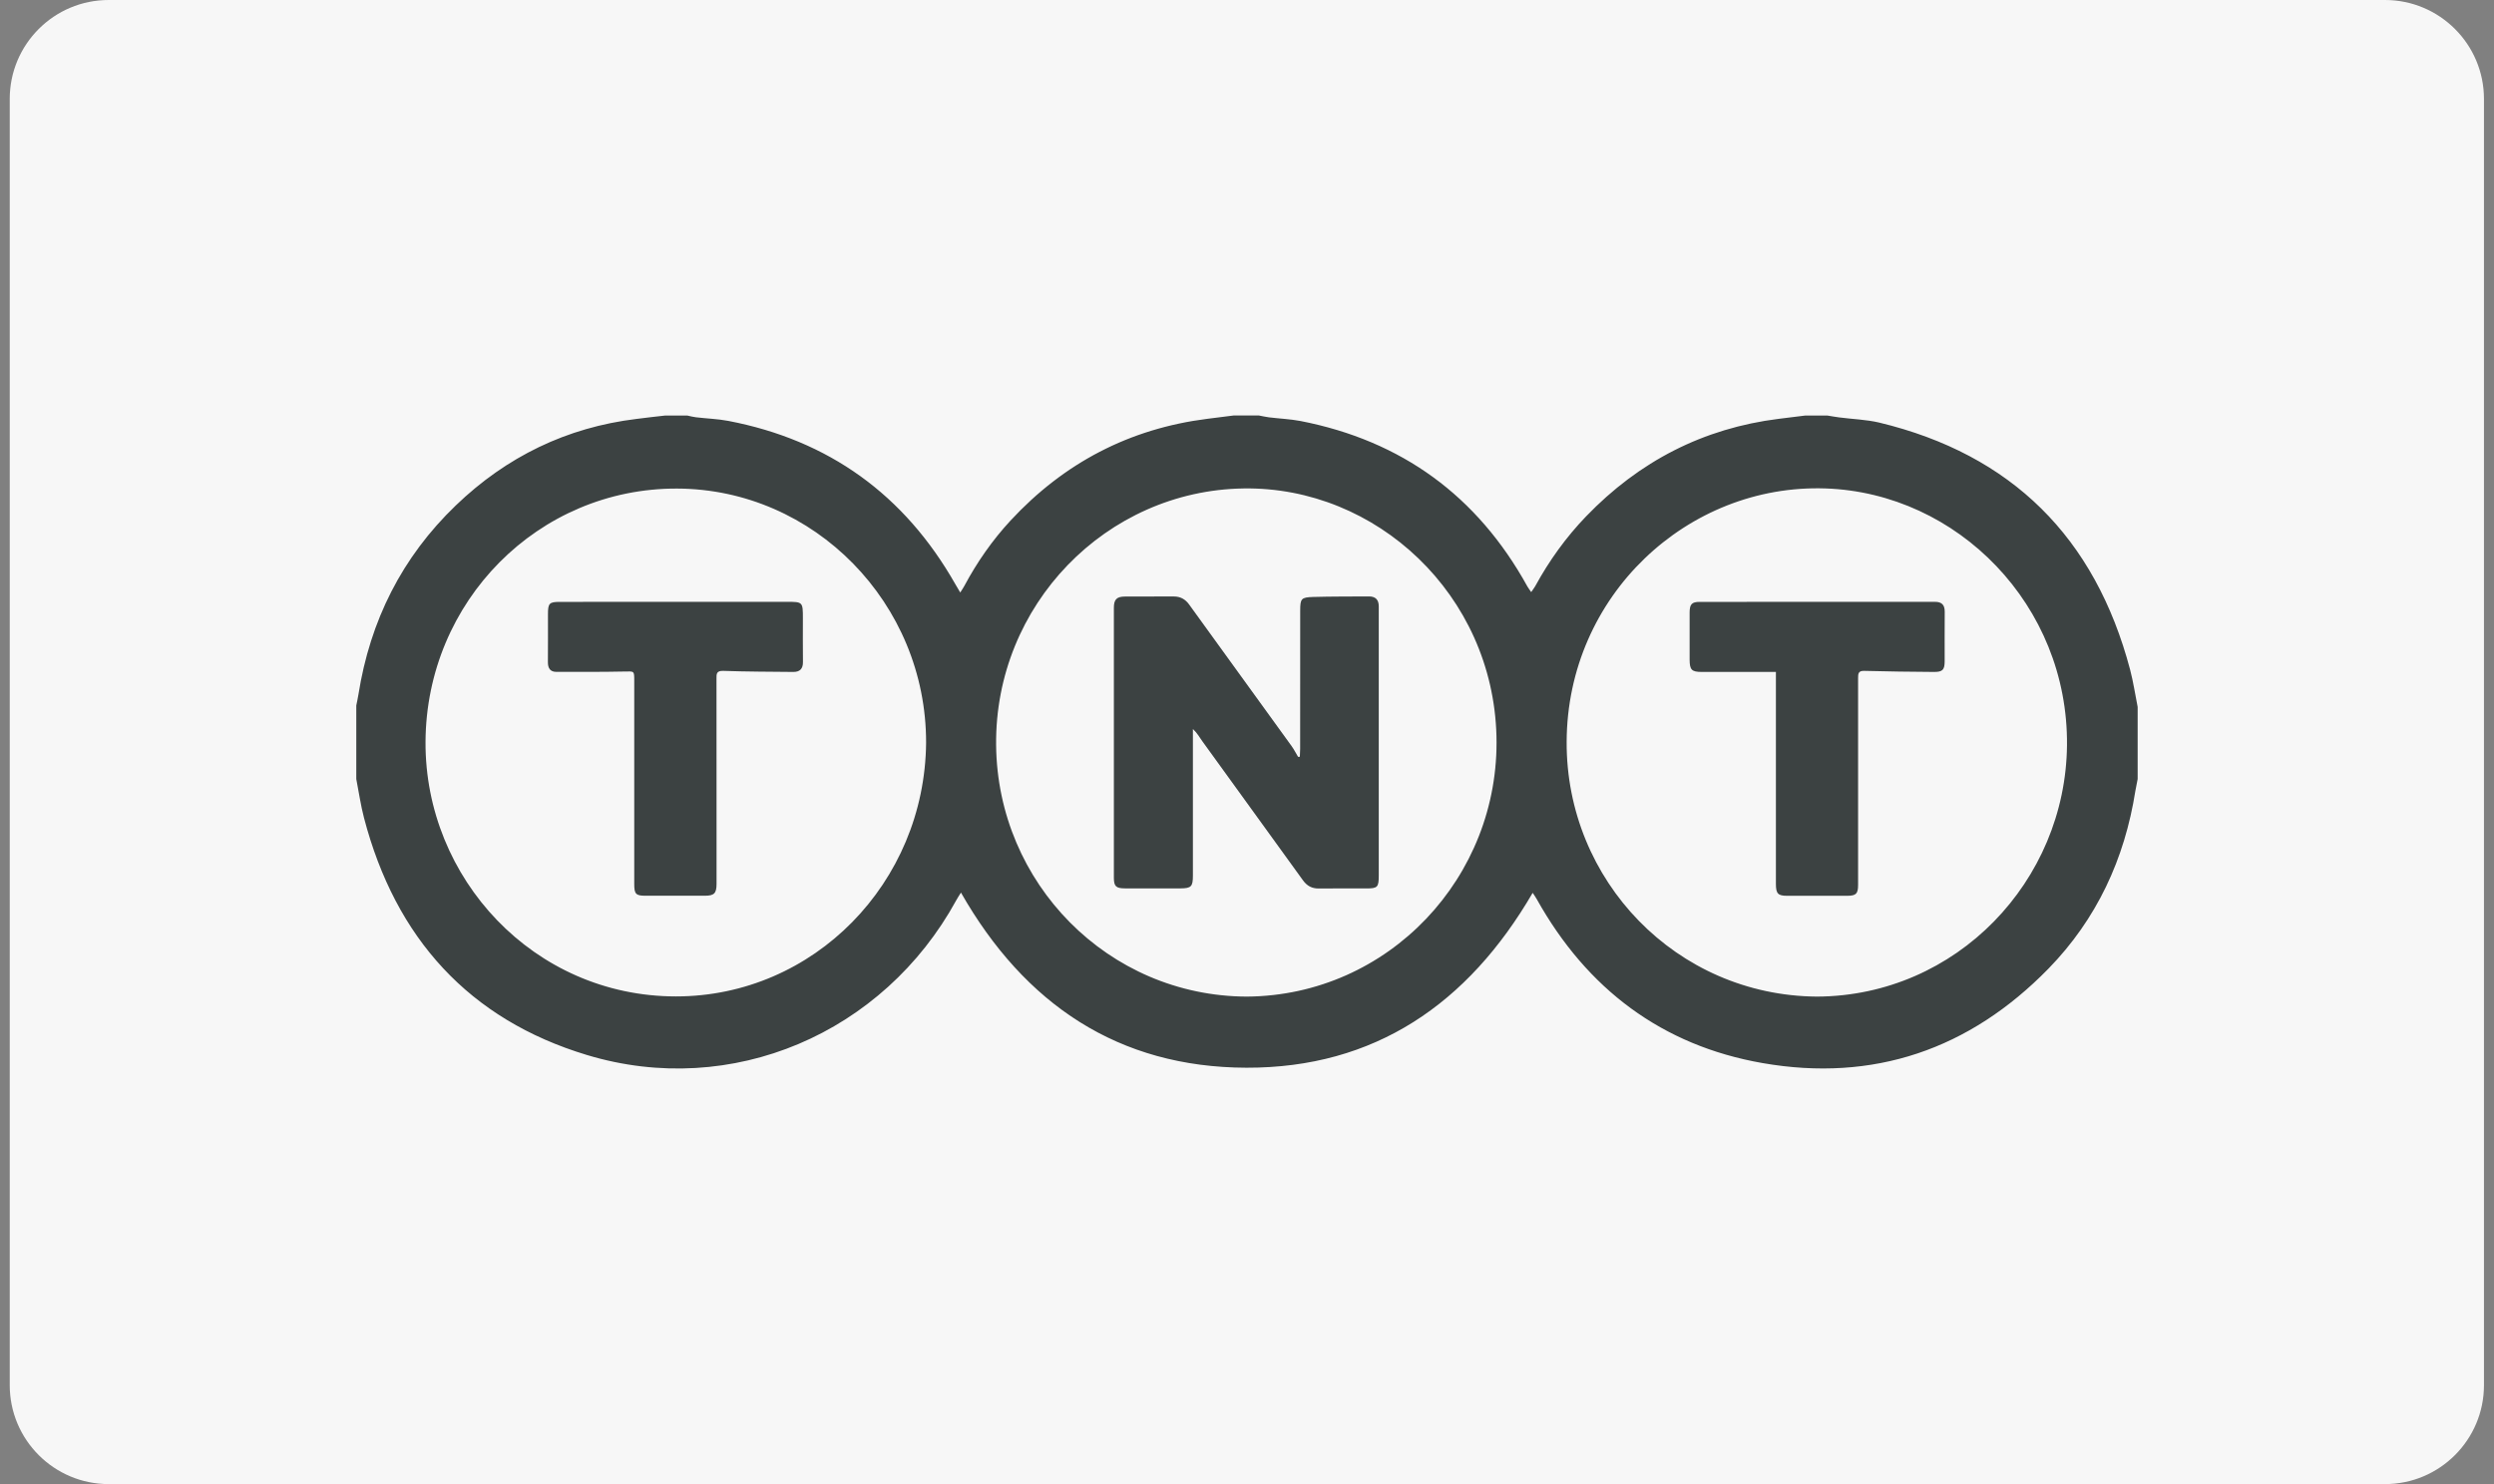 <svg width="42" height="25" viewBox="0 0 42 25" fill="none" xmlns="http://www.w3.org/2000/svg">
<rect x="0" y="0" width="42" height="25" fill="#808080" stroke="none"/>
<g clip-path="url(#clip0_1676_5122)">
<g clip-path="url(#clip1_1676_5122)">
<g clip-path="url(#clip2_1676_5122)">
<path d="M40.164 0H1.831C0.91 0 0.164 0.746 0.164 1.667V23.333C0.164 24.254 0.91 25 1.831 25H40.164C41.084 25 41.831 24.254 41.831 23.333V1.667C41.831 0.746 41.084 0 40.164 0Z" fill="#F7F7F7"/>
<g clip-path="url(#clip3_1676_5122)">
<path d="M30.4 7C30.525 7 30.65 7 30.775 7C30.84 7.01 30.905 7.023 30.97 7.031C31.197 7.061 31.428 7.067 31.649 7.119C33.873 7.656 35.281 9.047 35.872 11.281C35.926 11.487 35.957 11.699 35.999 11.909C35.999 12.314 35.999 12.719 35.999 13.123C35.986 13.189 35.972 13.254 35.961 13.32C35.78 14.473 35.308 15.485 34.497 16.317C33.166 17.681 31.547 18.233 29.683 17.908C27.992 17.613 26.726 16.662 25.88 15.147C25.861 15.112 25.837 15.08 25.811 15.04C24.722 16.911 23.151 17.991 20.992 17.986C18.839 17.981 17.257 16.921 16.183 15.036C16.151 15.087 16.126 15.124 16.104 15.165C14.876 17.409 12.322 18.508 9.885 17.772C7.903 17.174 6.66 15.805 6.13 13.777C6.074 13.563 6.043 13.342 6 13.123C6 12.711 6 12.297 6 11.884C6.012 11.823 6.026 11.762 6.036 11.7C6.233 10.454 6.77 9.385 7.676 8.514C8.531 7.692 9.545 7.2 10.719 7.057C10.88 7.036 11.04 7.018 11.2 7C11.325 7 11.45 7 11.575 7C11.623 7.01 11.671 7.024 11.719 7.029C11.901 7.051 12.085 7.056 12.264 7.09C13.955 7.414 15.231 8.331 16.089 9.842C16.113 9.884 16.138 9.924 16.171 9.981C16.203 9.93 16.224 9.901 16.241 9.868C16.454 9.47 16.71 9.102 17.016 8.771C17.918 7.797 19.022 7.221 20.332 7.055C20.48 7.036 20.627 7.017 20.775 6.999C20.917 6.999 21.058 6.999 21.2 6.999C21.256 7.009 21.312 7.023 21.369 7.03C21.546 7.052 21.726 7.059 21.901 7.092C23.6 7.424 24.878 8.349 25.723 9.881C25.739 9.909 25.759 9.934 25.786 9.974C25.814 9.933 25.836 9.905 25.854 9.874C26.089 9.444 26.372 9.05 26.711 8.698C27.605 7.77 28.683 7.214 29.957 7.055C30.105 7.037 30.252 7.018 30.4 7ZM30.598 16.788C32.952 16.777 34.786 14.839 34.809 12.555C34.832 10.198 32.969 8.305 30.744 8.228C28.42 8.148 26.392 10.034 26.383 12.496C26.373 14.835 28.234 16.771 30.598 16.788ZM15.596 12.513C15.6 10.164 13.712 8.237 11.4 8.23C9.065 8.223 7.177 10.129 7.166 12.498C7.155 14.793 8.987 16.784 11.383 16.785C13.703 16.785 15.573 14.874 15.596 12.513ZM20.996 16.788C23.384 16.772 25.262 14.773 25.201 12.398C25.14 10.018 23.181 8.195 20.944 8.228C18.628 8.261 16.75 10.193 16.775 12.553C16.798 14.876 18.661 16.779 20.996 16.788Z" fill="#3C4242"/>
<path d="M29.907 11.319C29.475 11.319 29.067 11.319 28.659 11.319C28.488 11.319 28.455 11.284 28.454 11.112C28.454 10.847 28.453 10.581 28.454 10.316C28.455 10.179 28.49 10.139 28.623 10.139C29.944 10.138 31.264 10.139 32.585 10.138C32.7 10.138 32.751 10.188 32.75 10.307C32.747 10.585 32.75 10.863 32.749 11.142C32.748 11.284 32.713 11.32 32.569 11.319C32.178 11.316 31.786 11.312 31.395 11.301C31.292 11.298 31.291 11.351 31.291 11.425C31.292 12.134 31.291 12.842 31.291 13.551C31.291 14.002 31.291 14.454 31.291 14.904C31.291 15.056 31.258 15.089 31.108 15.09C30.771 15.091 30.433 15.091 30.096 15.09C29.942 15.09 29.908 15.053 29.907 14.894C29.907 13.751 29.907 12.608 29.907 11.466C29.907 11.415 29.907 11.365 29.907 11.319Z" fill="#3C4242"/>
<path d="M11.378 10.138C12.003 10.138 12.628 10.138 13.252 10.138C13.519 10.138 13.521 10.14 13.521 10.416C13.521 10.661 13.519 10.905 13.522 11.15C13.524 11.268 13.468 11.321 13.356 11.319C12.965 11.315 12.573 11.315 12.182 11.301C12.064 11.297 12.065 11.352 12.066 11.435C12.067 12.279 12.067 13.122 12.067 13.965C12.067 14.273 12.068 14.58 12.067 14.888C12.067 15.049 12.027 15.089 11.868 15.089C11.535 15.09 11.202 15.09 10.868 15.089C10.709 15.089 10.681 15.059 10.681 14.895C10.681 13.752 10.681 12.61 10.681 11.468C10.681 11.298 10.681 11.309 10.519 11.312C10.136 11.32 9.753 11.318 9.37 11.318C9.266 11.318 9.226 11.256 9.227 11.154C9.23 10.884 9.227 10.615 9.228 10.344C9.228 10.162 9.251 10.139 9.429 10.139C10.078 10.137 10.728 10.138 11.378 10.138Z" fill="#3C4242"/>
<path d="M21.89 12.748C21.892 12.705 21.895 12.66 21.895 12.617C21.895 11.841 21.895 11.065 21.896 10.29C21.896 10.085 21.911 10.062 22.114 10.056C22.426 10.047 22.739 10.049 23.051 10.047C23.163 10.046 23.22 10.101 23.219 10.218C23.218 10.399 23.219 10.58 23.219 10.761C23.219 12.089 23.219 13.417 23.219 14.745C23.219 14.946 23.2 14.966 23.008 14.966C22.741 14.966 22.475 14.964 22.208 14.967C22.094 14.968 22.011 14.924 21.943 14.83C21.378 14.048 20.811 13.267 20.246 12.484C20.198 12.418 20.16 12.345 20.089 12.281C20.089 12.328 20.089 12.376 20.089 12.423C20.089 13.199 20.089 13.975 20.089 14.75C20.089 14.934 20.061 14.964 19.881 14.965C19.569 14.965 19.256 14.966 18.944 14.965C18.793 14.964 18.758 14.931 18.758 14.781C18.758 13.268 18.758 11.753 18.758 10.24C18.758 10.098 18.805 10.05 18.944 10.049C19.219 10.047 19.494 10.049 19.769 10.048C19.877 10.048 19.96 10.093 20.024 10.181C20.6 10.977 21.176 11.773 21.751 12.568C21.792 12.625 21.824 12.689 21.86 12.749C21.87 12.749 21.88 12.748 21.89 12.748Z" fill="#3C4242"/>
</g>
</g>
</g>
</g>
<defs>
<clipPath id="clip0_1676_5122">
<rect width="42" height="25" fill="white"/>
</clipPath>
<clipPath id="clip1_1676_5122">
<rect width="42" height="25" fill="white"/>
</clipPath>
<clipPath id="clip2_1676_5122">
<rect width="41.667" height="25" fill="white" transform="translate(0.164)"/>
</clipPath>
<clipPath id="clip3_1676_5122">
<rect width="30" height="11" fill="white" transform="translate(6 7)"/>
</clipPath>
</defs>
</svg>
